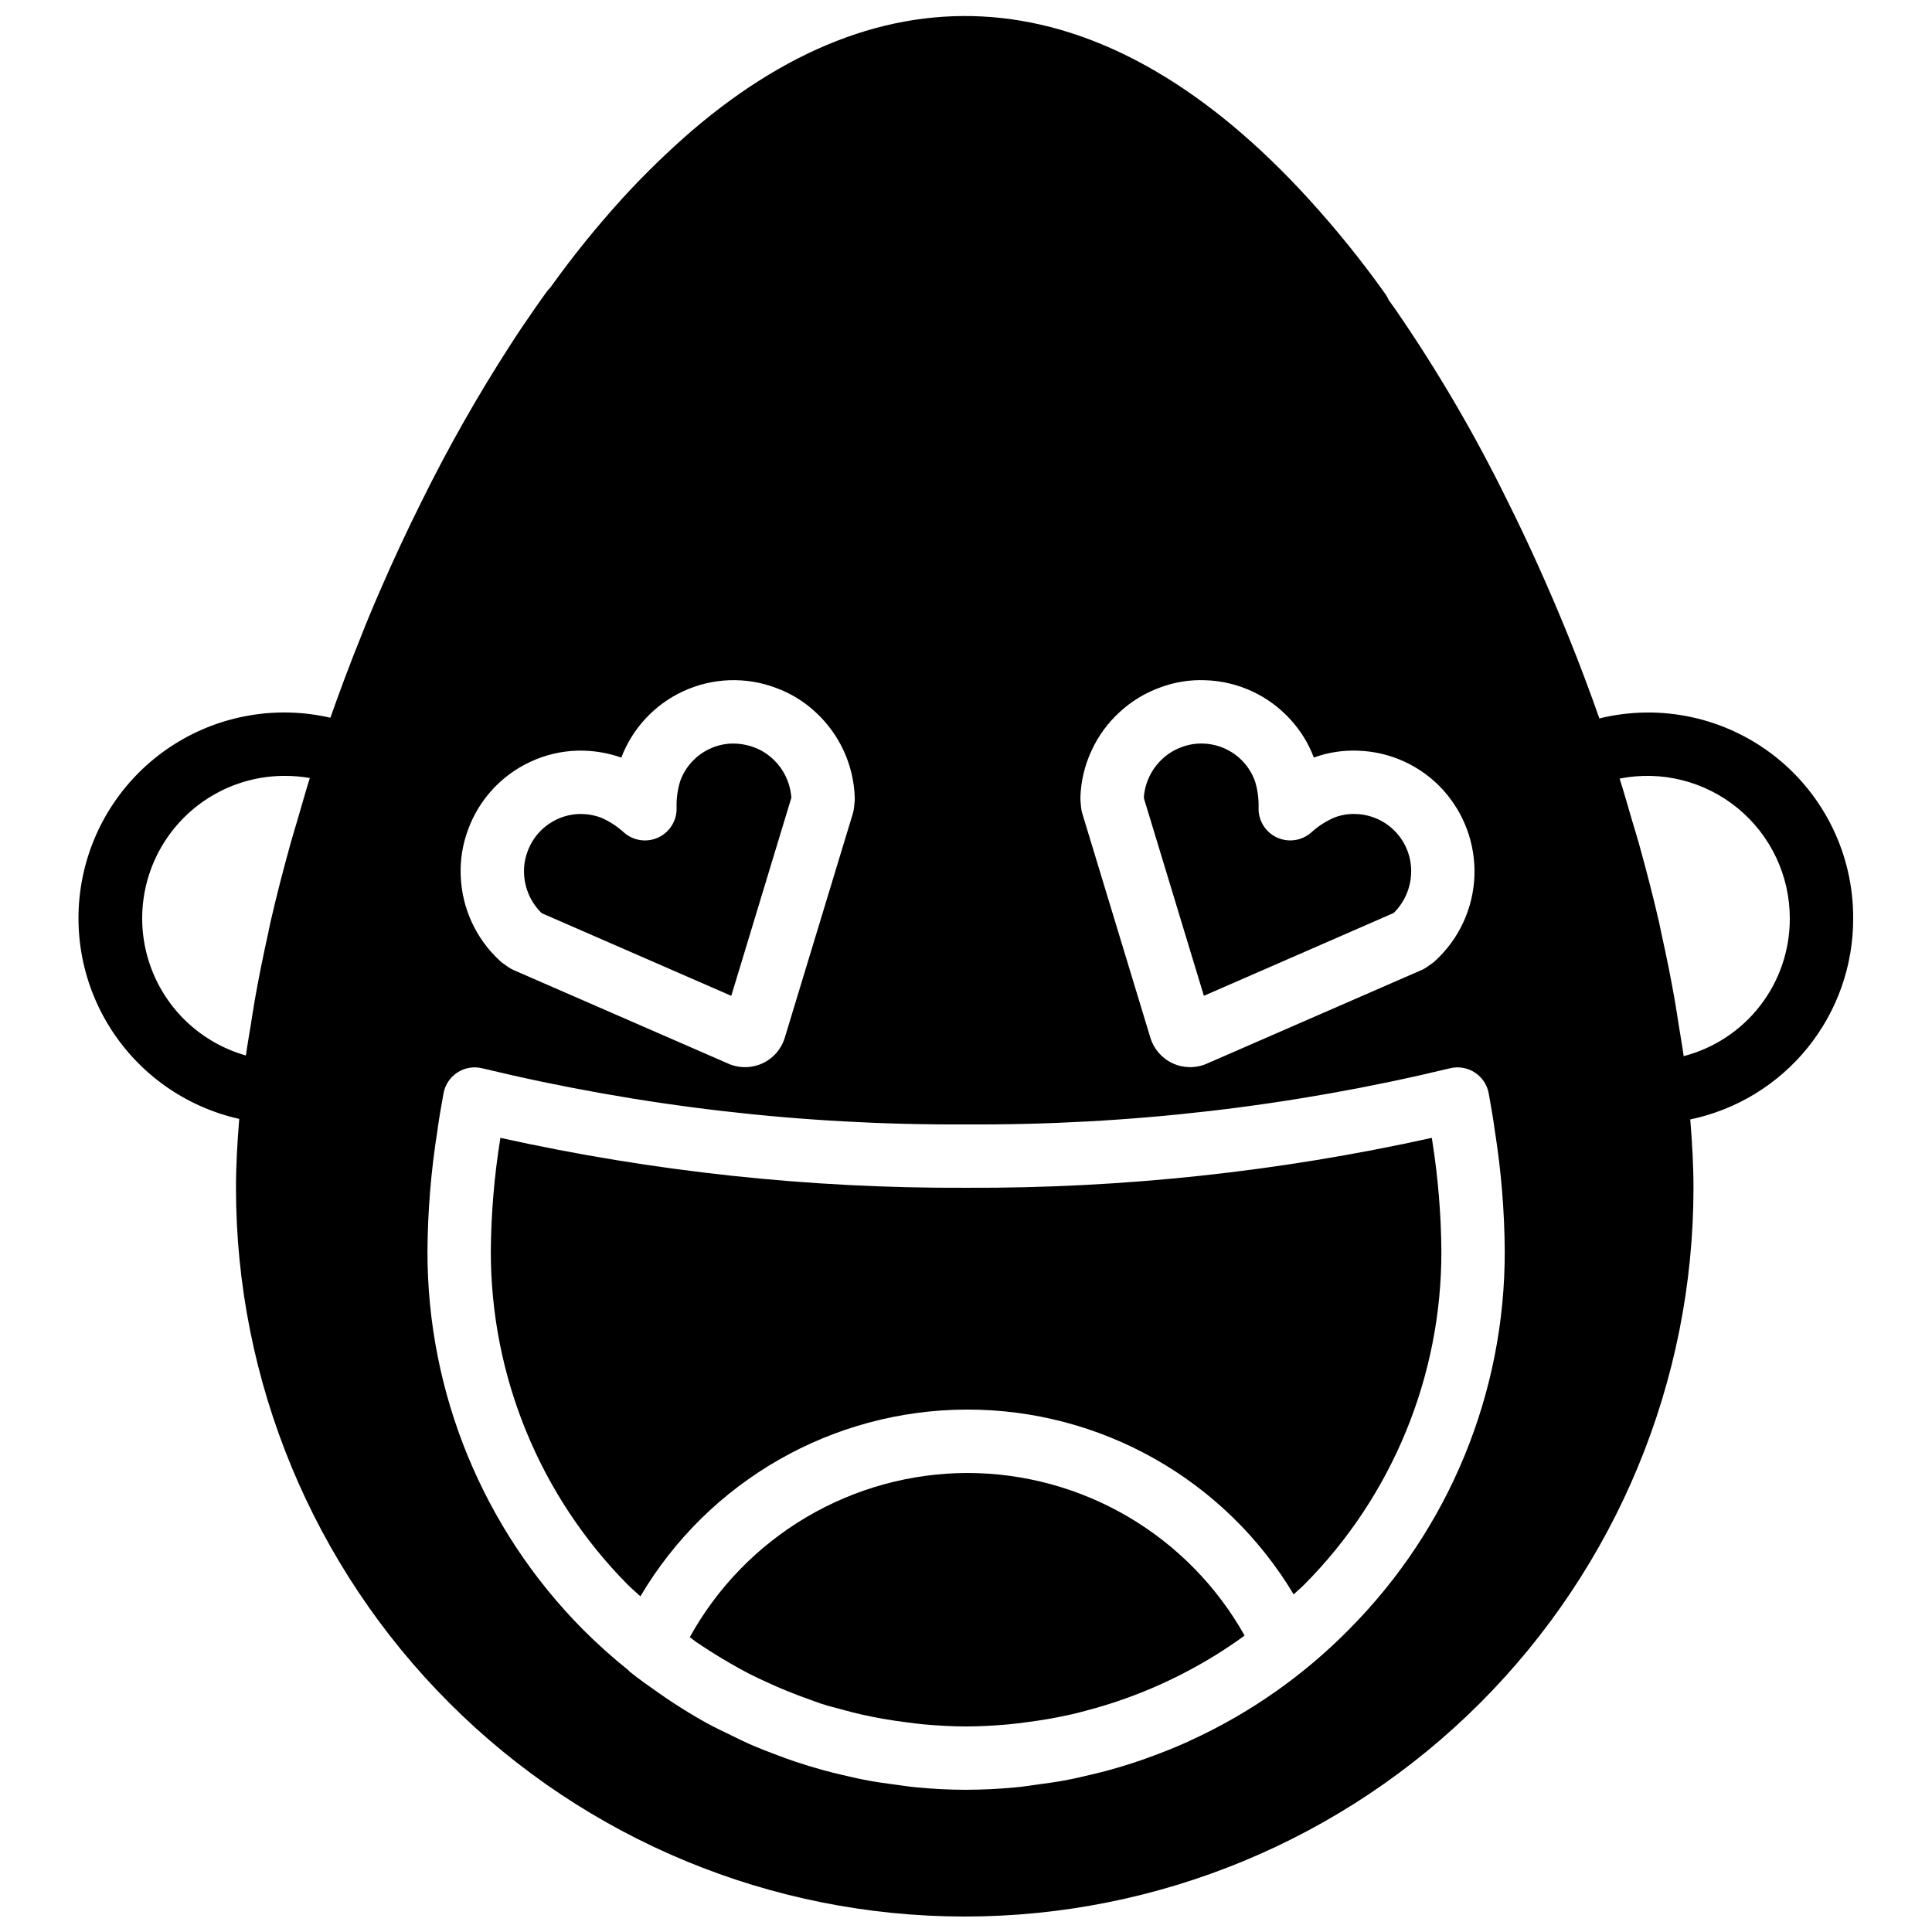 <?xml version="1.0" encoding="UTF-8"?>
<!-- Uploaded to: SVG Repo, www.svgrepo.com, Generator: SVG Repo Mixer Tools -->
<svg width="800px" height="800px" version="1.1" viewBox="144 144 512 512" xmlns="http://www.w3.org/2000/svg">
 <defs>
  <clipPath id="a">
   <path d="m164 148.09h472v503.81h-472z"/>
  </clipPath>
 </defs>
 <path d="m287.52 385.96 0.078 0.059 50.199 21.887 15.918-52.496v-0.004c-0.27-3.949-2.043-7.644-4.953-10.324-1.449-1.344-3.148-2.383-5.004-3.059-1.844-0.672-3.797-1.004-5.758-0.973-2.039 0.047-4.043 0.52-5.891 1.383-3.637 1.68-6.457 4.738-7.828 8.504-0.711 2.281-1.043 4.664-0.98 7.051 0.137 3.394-1.785 6.539-4.871 7.965-3.086 1.422-6.723 0.848-9.219-1.461-1.754-1.574-3.746-2.856-5.906-3.797-1.84-0.688-3.797-1.016-5.762-0.977-2.035 0.051-4.043 0.523-5.887 1.387-3.637 1.68-6.457 4.738-7.832 8.504-0.703 1.848-1.027 3.82-0.949 5.797 0.129 3.984 1.793 7.766 4.644 10.555z"/>
 <path d="m463.04 407.9 50.277-21.941h0.004c2.828-2.762 4.488-6.504 4.641-10.457 0.176-4.027-1.262-7.965-4-10.926-2.738-2.965-6.547-4.711-10.578-4.852-1.961-0.09-3.922 0.223-5.758 0.93-2.195 0.945-4.219 2.242-6 3.836-2.492 2.305-6.125 2.879-9.211 1.461-3.082-1.418-5.008-4.555-4.875-7.945 0.059-2.359-0.258-4.707-0.945-6.965-1.012-2.844-2.859-5.312-5.293-7.094-2.438-1.781-5.356-2.789-8.371-2.894-1.961-0.078-3.922 0.238-5.762 0.93-1.859 0.668-3.566 1.703-5.023 3.039-2.953 2.684-4.75 6.406-5.019 10.383l0.008 0.098z"/>
 <path d="m400.42 534.35c-15.039 0.027-29.797 4.078-42.738 11.73-12.945 7.652-23.609 18.629-30.883 31.789 0.551 0.395 1.074 0.836 1.629 1.223 1.203 0.832 2.434 1.625 3.664 2.414 1.836 1.184 3.703 2.305 5.59 3.387 1.535 0.875 3.074 1.754 4.644 2.566 1.578 0.816 3.195 1.547 4.805 2.297 3.723 1.723 7.516 3.266 11.383 4.621 1.043 0.363 2.059 0.785 3.109 1.121 1.953 0.625 3.945 1.129 5.93 1.66 1.664 0.441 3.324 0.891 5.008 1.262 1.789 0.402 3.594 0.746 5.402 1.07 2.144 0.379 4.305 0.699 6.481 0.965 1.445 0.18 2.891 0.383 4.344 0.516 3.719 0.328 7.457 0.551 11.238 0.555l0.137-0.004c3.719-0.004 7.402-0.223 11.062-0.543 1.637-0.148 3.262-0.375 4.887-0.586 1.922-0.246 3.836-0.523 5.738-0.855 2.106-0.375 4.199-0.781 6.281-1.258 1.176-0.266 2.336-0.582 3.5-0.883l-0.008-0.004c11.59-3.012 22.684-7.668 32.953-13.824 0.625-0.379 1.254-0.75 1.875-1.141 2.32-1.453 4.598-2.981 6.832-4.582 0.184-0.133 0.363-0.277 0.547-0.414l-0.004 0.004c-7.316-13.047-17.973-23.91-30.871-31.484-12.898-7.57-27.578-11.574-42.535-11.602z"/>
 <path d="m523.46 445.54c-40.523 8.977-81.922 13.418-123.43 13.234-41.508 0.184-82.902-4.258-123.43-13.234l-0.074 0.559v-0.004c-1.559 9.75-2.375 19.602-2.453 29.473-0.051 33.145 13.027 64.961 36.375 88.484 1.047 1.055 2.188 1.977 3.262 2.988l0.004 0.004c18.062-30.582 50.895-49.387 86.41-49.492 35.516-0.105 68.465 18.5 86.707 48.973 0.906-0.871 1.879-1.645 2.762-2.547l0.004 0.004c23.367-23.484 36.457-55.285 36.383-88.414-0.074-9.812-0.887-19.605-2.426-29.301z"/>
 <g clip-path="url(#a)">
  <path d="m635.11 387.4c0.082-16.73-7.551-32.566-20.688-42.922-13.141-10.355-30.32-14.078-46.57-10.09-2.445-6.93-5.082-14.023-8.176-21.68-5.109-12.605-10.57-24.73-16.211-36.008-8.582-17.516-18.441-34.375-29.488-50.445l-1.941-2.731c-0.254-0.59-0.57-1.148-0.941-1.668h0.004c-6.269-8.793-13.062-17.203-20.34-25.18-52.602-57.656-109.63-63.984-163.24-18.172-6.484 5.602-12.637 11.574-18.422 17.891-6.879 7.551-13.309 15.5-19.25 23.809-0.375 0.359-0.715 0.758-1.016 1.18-1.016 1.418-2.039 2.828-3.012 4.254-2.25 3.207-4.414 6.402-6.543 9.734h-0.004c-8.648 13.383-16.52 27.258-23.566 41.551-3.75 7.512-7.352 15.219-10.672 22.879-1.891 4.305-3.699 8.602-5.387 12.922-2.949 7.297-5.625 14.5-8.094 21.48h-0.004c-14.117-3.25-28.949-0.75-41.219 6.949-12.27 7.703-20.969 19.973-24.176 34.098-3.211 14.129-0.664 28.953 7.078 41.199 7.738 12.246 20.035 20.906 34.172 24.07-0.516 6.285-0.867 12.441-0.867 18.254 0 51.219 20.348 100.34 56.566 136.56 36.219 36.219 85.34 56.566 136.56 56.566 51.219 0 100.34-20.348 136.56-56.566 36.219-36.215 56.566-85.34 56.566-136.56 0-5.789-0.348-11.898-0.852-18.113 12.227-2.555 23.195-9.246 31.062-18.949 7.863-9.703 12.141-21.82 12.109-34.312zm-412.18-26.434c-0.605 2.066-1.258 4.141-1.828 6.195-2 7.176-3.84 14.293-5.441 21.285-0.219 0.945-0.371 1.848-0.578 2.785-1.34 6.019-2.527 11.941-3.559 17.762-0.395 2.231-0.707 4.383-1.055 6.574-0.43 2.711-0.945 5.484-1.305 8.137l-0.004 0.008c-11.797-3.34-21.242-12.199-25.324-23.762-4.082-11.559-2.301-24.383 4.785-34.391 7.082-10.008 18.586-15.953 30.844-15.945 2.231-0.004 4.453 0.188 6.648 0.566-1.145 3.617-2.133 7.191-3.184 10.785zm210.33-18.035c1.793-3.914 4.363-7.422 7.555-10.305 3.043-2.801 6.606-4.969 10.488-6.383 3.863-1.473 7.984-2.144 12.117-1.977 8.656 0.27 16.828 4.055 22.629 10.488 2.664 2.91 4.746 6.309 6.129 10.004 3.742-1.359 7.715-1.98 11.695-1.82 8.656 0.27 16.832 4.055 22.629 10.488 5.578 6.199 8.531 14.316 8.238 22.648-0.305 8.656-4.09 16.82-10.496 22.648-0.246 0.227-0.508 0.434-0.785 0.625l-1.242 0.879v-0.004c-0.461 0.336-0.961 0.617-1.488 0.848l-56.938 24.82c-2.879 1.254-6.16 1.219-9.012-0.098-2.856-1.316-5.012-3.793-5.922-6.797l-18.043-59.434-0.004-0.004c-0.164-0.539-0.273-1.098-0.32-1.664l-0.141-1.516c-0.031-0.336-0.043-0.672-0.035-1.008 0.129-4.305 1.129-8.535 2.945-12.441zm-165.21 20.91c2.91-7.961 8.875-14.434 16.57-17.988 3.898-1.812 8.129-2.809 12.43-2.922 3.949-0.098 7.879 0.523 11.605 1.836 2.965-7.781 8.859-14.094 16.418-17.586 7.731-3.574 16.574-3.894 24.543-0.895 3.883 1.414 7.445 3.594 10.477 6.402 6.387 5.848 10.145 14.02 10.426 22.676 0.012 0.34 0 0.676-0.031 1.016l-0.141 1.516c-0.051 0.566-0.16 1.125-0.324 1.664l-18.043 59.434c-0.914 3.016-3.074 5.496-5.934 6.812-2.863 1.312-6.152 1.34-9.031 0.07l-56.914-24.805c-0.523-0.23-1.023-0.512-1.488-0.848l-1.242-0.879v0.004c-0.277-0.191-0.543-0.402-0.793-0.633-6.422-5.852-10.203-14.055-10.484-22.738-0.16-4.137 0.504-8.262 1.957-12.137zm233.5 211.93c-12.109 12.293-26.355 22.273-42.043 29.457-0.273 0.125-0.539 0.266-0.812 0.387-3.203 1.449-6.465 2.746-9.773 3.953-0.738 0.27-1.477 0.543-2.219 0.801-3.027 1.047-6.09 1.992-9.188 2.836-1.211 0.332-2.426 0.621-3.648 0.922-2.75 0.668-5.504 1.305-8.301 1.809-1.969 0.359-3.953 0.605-5.938 0.887-2.18 0.297-4.34 0.652-6.543 0.852-4.262 0.395-8.547 0.625-12.848 0.633l-0.211 0.008h-0.027c-4.375 0-8.734-0.242-13.07-0.645-1.91-0.172-3.789-0.48-5.684-0.73-2.312-0.309-4.621-0.609-6.91-1.031-2.394-0.434-4.754-0.977-7.117-1.531-1.711-0.406-3.414-0.82-5.109-1.289-2.555-0.703-5.086-1.473-7.59-2.316-1.484-0.5-2.945-1.047-4.41-1.594-2.527-0.945-5.039-1.91-7.512-2.996-1.543-0.676-3.043-1.445-4.559-2.18-2.281-1.105-4.574-2.172-6.797-3.398-3.113-1.711-6.141-3.582-9.121-5.527-1.23-0.805-2.438-1.641-3.644-2.488-2.582-1.801-5.156-3.621-7.621-5.598-0.125-0.102-0.195-0.246-0.312-0.352-4.207-3.371-8.227-6.969-12.035-10.785-26.465-26.66-41.289-62.719-41.227-100.29 0.074-10.66 0.949-21.305 2.621-31.832 0.41-3.141 1.016-6.559 1.633-9.965h-0.004c0.414-2.289 1.758-4.305 3.715-5.566 1.953-1.262 4.348-1.652 6.602-1.082 41.969 10.121 85.008 15.109 128.18 14.859 43.172 0.25 86.215-4.738 128.18-14.859 2.258-0.57 4.648-0.176 6.606 1.086 1.957 1.266 3.301 3.281 3.715 5.57 0.605 3.402 1.215 6.805 1.652 10.129 1.656 10.473 2.523 21.055 2.594 31.66 0.082 37.547-14.746 73.586-41.227 100.2zm88.641-151.88c-0.359-2.699-0.883-5.512-1.316-8.266-0.348-2.199-0.656-4.359-1.051-6.59-1.027-5.832-2.215-11.758-3.559-17.77-0.207-0.93-0.359-1.832-0.574-2.766-1.598-6.965-3.426-14.027-5.414-21.141-0.57-2.043-1.223-4.09-1.824-6.141-1.066-3.629-2.074-7.242-3.234-10.887l-0.004 0.004c11.09-2.199 22.582 0.684 31.316 7.863 8.738 7.18 13.793 17.895 13.785 29.199 0.027 8.344-2.723 16.457-7.812 23.062-5.094 6.609-12.238 11.332-20.312 13.43z"/>
 </g>
</svg>